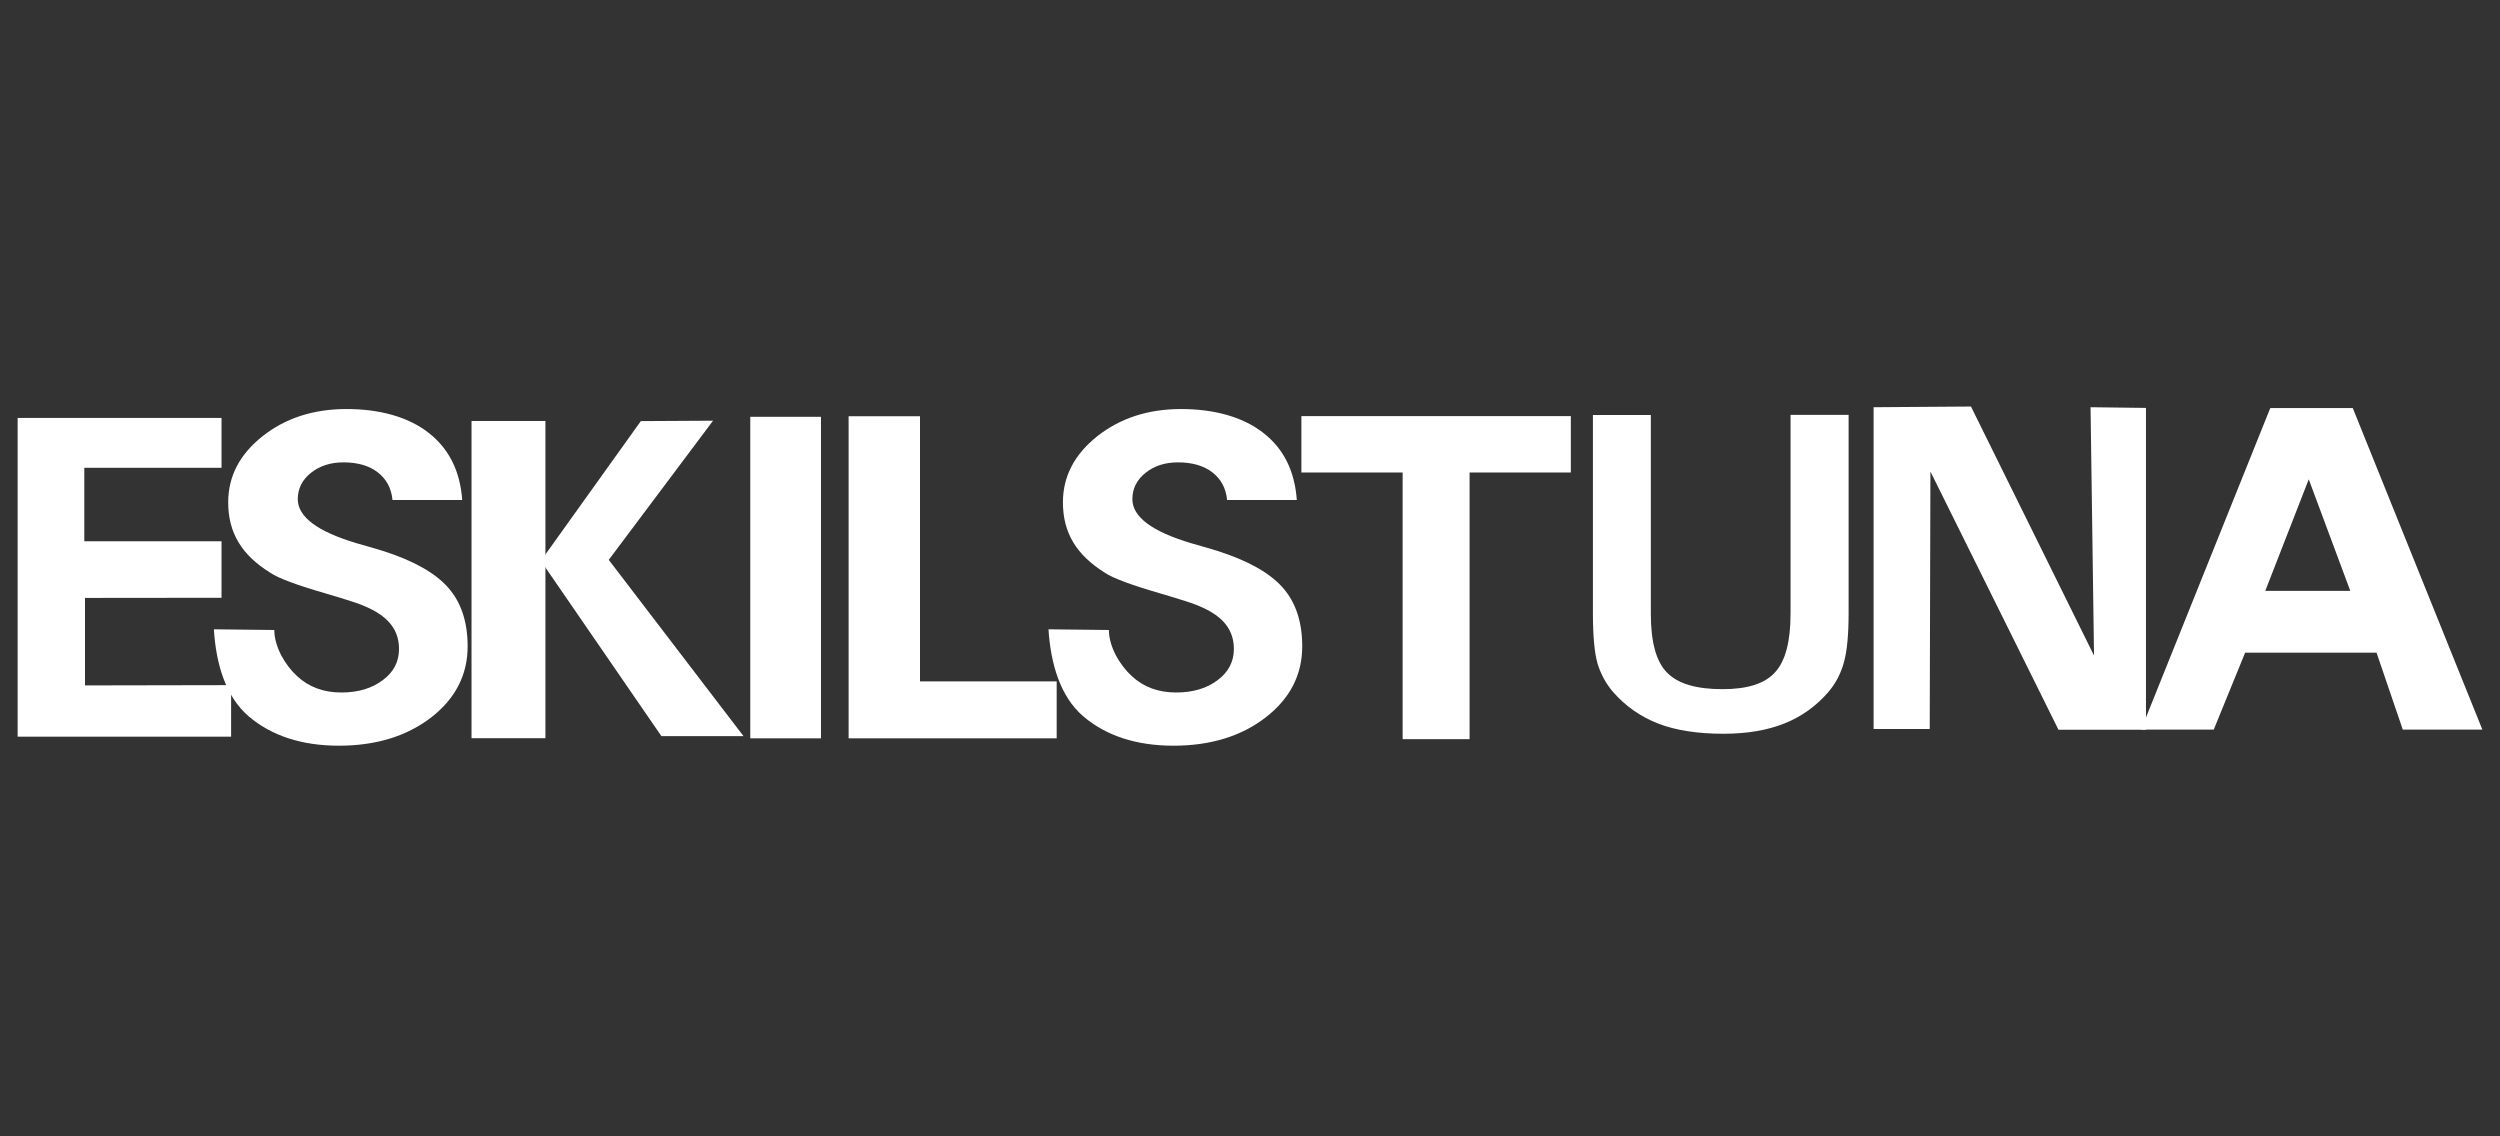 <?xml version="1.0" encoding="UTF-8"?><svg id="Capa_1" xmlns="http://www.w3.org/2000/svg" viewBox="0 0 180 81.81"><rect x="0" y="0" width="180" height="81.81" fill="#333333" stroke="none"/><defs><style>.cls-1{fill:#fff;}</style></defs><rect class="cls-1" x="33.95" y="30.31" width="5.32" height="22.84"/><path class="cls-1" d="M75.5,45.31l4.34,.05c0,1.21,.8,2.55,1.65,3.32,.85,.79,1.91,1.18,3.2,1.18,1.2,0,2.2-.3,2.98-.89,.78-.58,1.17-1.34,1.17-2.25,0-.81-.28-1.49-.83-2.04-.56-.56-1.45-1.03-2.69-1.41-.42-.14-1.02-.32-1.8-.55-2.07-.6-3.38-1.09-3.95-1.47-1.04-.65-1.81-1.38-2.3-2.21-.5-.83-.74-1.79-.74-2.87,0-1.87,.83-3.45,2.47-4.76,1.65-1.3,3.66-1.96,6.04-1.96s4.46,.57,5.92,1.72c1.47,1.14,2.26,2.75,2.41,4.83h-5.02c-.08-.85-.44-1.51-1.06-1.99-.62-.48-1.45-.72-2.48-.72-.94,0-1.72,.26-2.34,.76-.63,.51-.94,1.14-.94,1.89,0,1.27,1.41,2.33,4.23,3.17,.79,.22,1.42,.41,1.88,.55,2.2,.7,3.77,1.58,4.71,2.64,.94,1.06,1.41,2.47,1.41,4.24,0,2.05-.88,3.76-2.64,5.12-1.75,1.35-3.97,2.03-6.63,2.03s-4.86-.71-6.51-2.13c-1.65-1.42-2.33-3.78-2.49-6.25"/><path class="cls-1" d="M15.41,45.31l4.34,.05c0,1.21,.79,2.55,1.64,3.32,.85,.79,1.91,1.18,3.19,1.18,1.21,0,2.2-.3,2.98-.89,.79-.58,1.17-1.34,1.17-2.25,0-.81-.28-1.49-.83-2.04-.55-.56-1.45-1.03-2.68-1.41-.42-.14-1.02-.32-1.8-.55-2.07-.6-3.38-1.09-3.94-1.47-1.05-.65-1.82-1.38-2.31-2.21-.5-.83-.74-1.79-.74-2.87,0-1.87,.82-3.45,2.47-4.76,1.64-1.3,3.66-1.96,6.05-1.96s4.46,.57,5.92,1.72c1.46,1.14,2.26,2.75,2.41,4.83h-5.02c-.08-.85-.44-1.51-1.06-1.99-.62-.48-1.44-.72-2.48-.72-.94,0-1.71,.26-2.34,.76-.63,.51-.94,1.14-.94,1.89,0,1.27,1.41,2.33,4.23,3.17,.79,.22,1.42,.41,1.88,.55,2.21,.7,3.77,1.58,4.71,2.64,.94,1.06,1.41,2.47,1.41,4.24,0,2.05-.88,3.76-2.63,5.12-1.76,1.35-3.98,2.03-6.64,2.03s-4.86-.71-6.51-2.13c-1.65-1.42-2.34-3.78-2.49-6.25"/><polygon class="cls-1" points="38.94 40.38 46.14 30.32 51.34 30.29 43.83 40.31 53.53 53 47.62 53 38.94 40.38"/><polygon class="cls-1" points="76.08 53.16 61.1 53.16 61.1 29.97 66.24 29.97 66.24 49.06 76.08 49.06 76.08 53.16"/><rect class="cls-1" x="54.02" y="30.01" width="5.09" height="23.15"/><polygon class="cls-1" points="16.64 53.04 1.27 53.04 1.27 30.09 15.95 30.09 15.95 33.68 6.07 33.68 6.07 38.97 15.95 38.97 15.95 43.04 6.12 43.05 6.12 49.35 16.64 49.33 16.64 53.04"/><polygon class="cls-1" points="105.81 53.22 100.99 53.22 100.99 34.02 93.7 34.02 93.7 29.96 113.1 29.96 113.1 34.02 105.81 34.02 105.81 53.22"/><path class="cls-1" d="M114.68,29.88h4.18v14.31c0,2.05,.39,3.46,1.17,4.24,.78,.8,2.11,1.19,3.99,1.19,1.78,0,3.04-.39,3.78-1.21,.75-.81,1.12-2.22,1.12-4.23v-14.31h4.18v14.28c0,1.53-.11,2.7-.33,3.51-.22,.82-.59,1.52-1.09,2.12-.87,1.02-1.93,1.8-3.18,2.3-1.24,.5-2.71,.75-4.41,.75-1.85,0-3.41-.24-4.67-.72-1.27-.49-2.37-1.25-3.29-2.3-.51-.6-.87-1.27-1.1-2.01-.22-.75-.34-1.96-.34-3.66v-14.28Z"/><polygon class="cls-1" points="138.94 52.49 134.9 52.49 134.9 29.32 141.91 29.27 150.77 47.2 150.52 29.32 154.51 29.37 154.51 52.54 148.21 52.54 138.99 33.95 138.94 52.49"/><path class="cls-1" d="M161.65,46.99l-2.26,5.54h-5.23l9.3-23.15h5.94l9.33,23.15h-5.73l-1.89-5.54h-9.46Zm7.57-4.45l-2.99-8.03-3.13,8.03h6.12Z"/></svg>